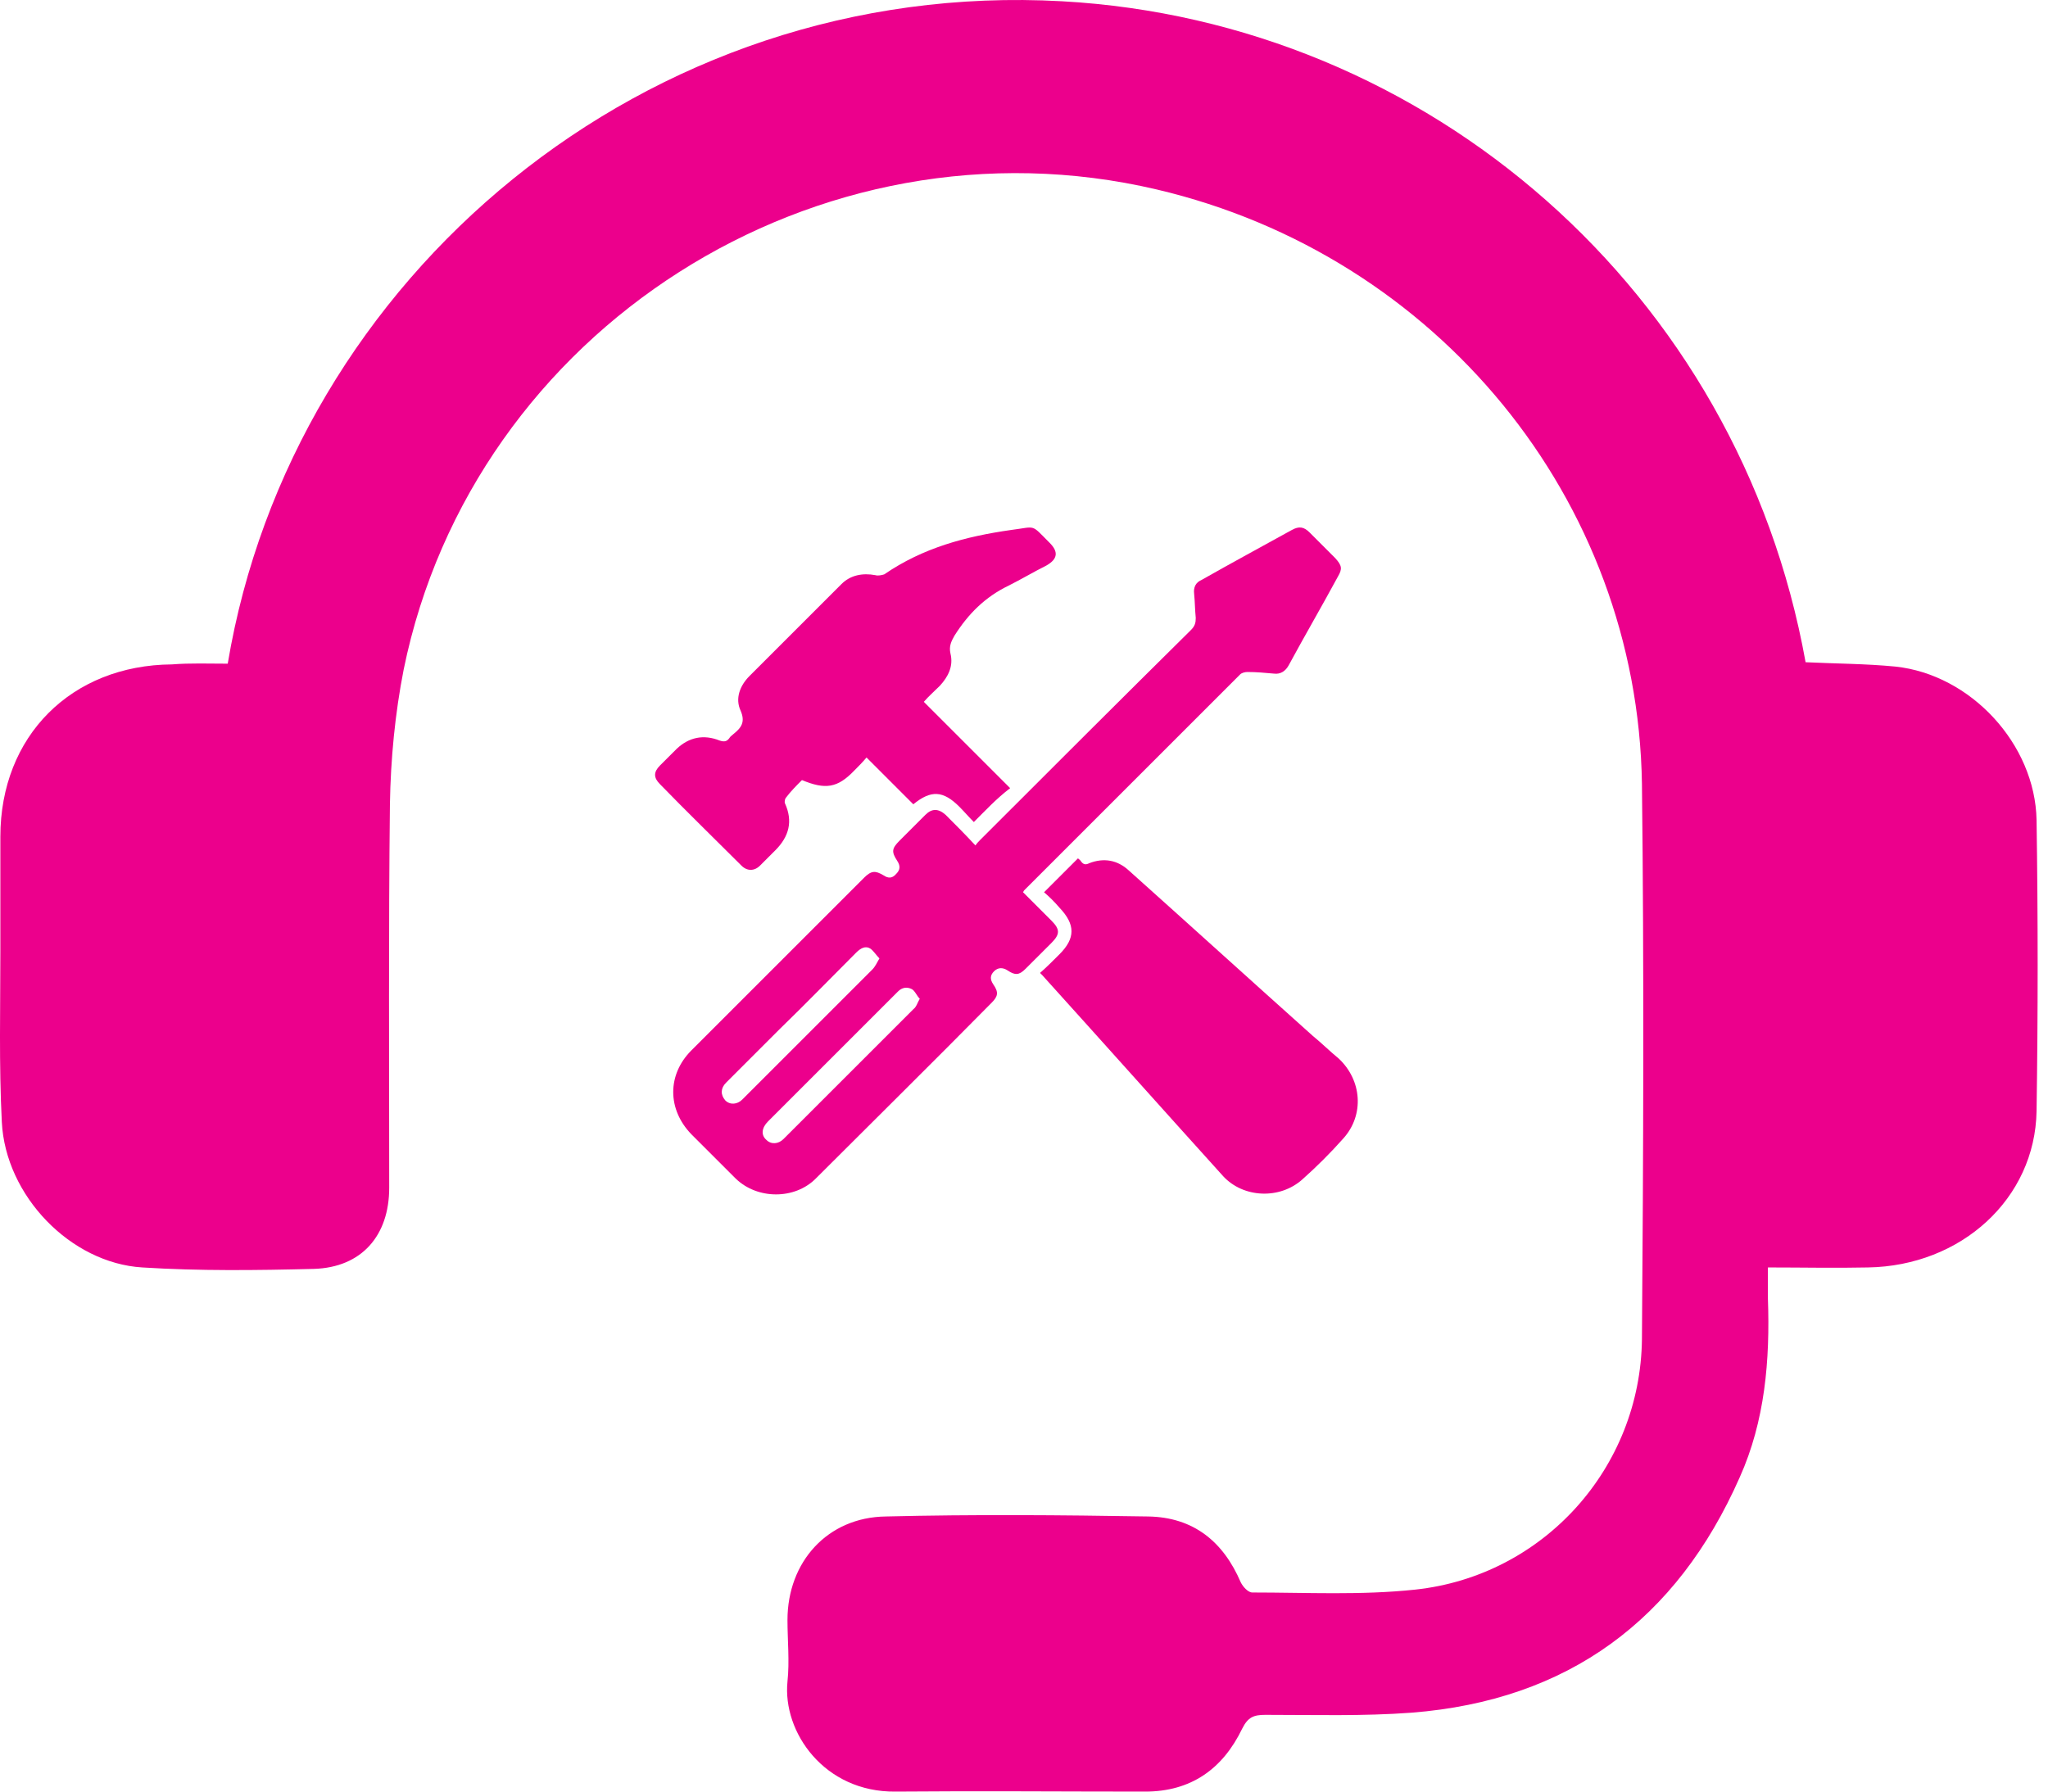 <svg width="96" height="84" viewBox="0 0 96 84" fill="none" xmlns="http://www.w3.org/2000/svg">
<path d="M45.724 39.64C45.8 39.526 45.876 39.451 45.951 39.375C49.242 36.084 52.533 32.793 55.824 29.54C56.013 29.351 56.051 29.2 56.051 28.973C56.013 28.595 56.013 28.216 55.975 27.838C55.938 27.535 56.051 27.308 56.316 27.195C57.715 26.401 59.115 25.644 60.552 24.85C60.893 24.66 61.12 24.698 61.385 24.963C61.801 25.379 62.217 25.795 62.595 26.174C62.898 26.514 62.935 26.665 62.709 27.044C61.952 28.443 61.158 29.805 60.401 31.205C60.25 31.469 60.023 31.621 59.72 31.583C59.304 31.545 58.888 31.507 58.472 31.507C58.358 31.507 58.207 31.545 58.131 31.621C54.765 34.987 51.398 38.354 48.032 41.72C47.994 41.758 47.994 41.758 47.956 41.834C48.41 42.288 48.826 42.704 49.28 43.158C49.696 43.574 49.696 43.801 49.28 44.217C48.864 44.633 48.448 45.049 48.069 45.427C47.767 45.73 47.578 45.73 47.237 45.503C47.01 45.352 46.783 45.352 46.594 45.541C46.405 45.73 46.405 45.919 46.556 46.146C46.821 46.524 46.783 46.714 46.481 47.016C43.757 49.778 40.996 52.501 38.234 55.262C37.251 56.246 35.511 56.246 34.49 55.262C33.809 54.581 33.09 53.863 32.409 53.182C31.274 52.009 31.274 50.383 32.409 49.248C35.095 46.562 37.781 43.877 40.504 41.153C40.845 40.813 41.034 40.813 41.412 41.039C41.639 41.191 41.828 41.191 42.017 40.964C42.206 40.775 42.206 40.586 42.055 40.359C41.79 39.943 41.79 39.791 42.169 39.413C42.585 38.997 43.001 38.581 43.379 38.203C43.682 37.9 43.984 37.9 44.325 38.203C44.779 38.656 45.233 39.11 45.724 39.64ZM41.223 44.936C41.072 44.784 40.958 44.595 40.807 44.482C40.58 44.33 40.353 44.444 40.126 44.671C38.953 45.843 37.781 47.054 36.57 48.227C35.738 49.059 34.868 49.929 34.036 50.761C33.771 51.026 33.771 51.328 33.998 51.593C34.225 51.82 34.565 51.782 34.792 51.555C36.835 49.513 38.878 47.47 40.882 45.465C41.034 45.314 41.109 45.125 41.223 44.936ZM43.114 46.827C42.963 46.676 42.887 46.449 42.736 46.373C42.509 46.26 42.282 46.297 42.093 46.487C41.563 47.016 41.072 47.508 40.542 48.038C39.029 49.55 37.516 51.064 36.003 52.577C35.7 52.879 35.662 53.22 35.927 53.447C36.154 53.674 36.495 53.636 36.721 53.409C38.764 51.366 40.807 49.324 42.812 47.319C42.963 47.205 43.001 47.016 43.114 46.827Z" fill="#EC008C"/>
<path d="M45.649 38.542C45.422 38.315 45.195 38.05 44.968 37.823C44.212 37.067 43.644 37.029 42.812 37.71C42.093 36.991 41.375 36.272 40.618 35.516C40.429 35.743 40.24 35.932 40.051 36.121C39.256 36.953 38.689 37.029 37.592 36.575C37.327 36.84 37.062 37.105 36.836 37.407C36.798 37.445 36.76 37.596 36.798 37.672C37.176 38.504 36.987 39.223 36.344 39.866C36.117 40.093 35.852 40.358 35.625 40.585C35.36 40.849 35.02 40.849 34.755 40.585C33.469 39.299 32.183 38.05 30.934 36.764C30.632 36.462 30.632 36.197 30.934 35.894C31.199 35.629 31.464 35.365 31.729 35.1C32.296 34.57 32.977 34.419 33.734 34.721C33.961 34.797 34.074 34.759 34.188 34.608C34.225 34.532 34.301 34.495 34.377 34.419C34.755 34.116 34.944 33.852 34.717 33.322C34.452 32.755 34.679 32.149 35.133 31.695C36.571 30.258 38.008 28.821 39.446 27.383C39.862 26.967 40.429 26.854 41.034 26.967C41.148 27.005 41.337 26.967 41.45 26.929C43.266 25.681 45.271 25.151 47.389 24.849C48.6 24.697 48.297 24.546 49.205 25.454C49.621 25.87 49.583 26.21 49.053 26.513C48.448 26.816 47.881 27.156 47.276 27.459C46.179 27.988 45.384 28.783 44.741 29.804C44.59 30.069 44.477 30.296 44.552 30.636C44.703 31.241 44.439 31.733 44.06 32.149C43.796 32.414 43.531 32.641 43.304 32.906C44.666 34.268 46.027 35.629 47.351 36.953C46.708 37.445 46.217 37.975 45.649 38.542Z" fill="#EC008C"/>
<path d="M48.94 41.834C49.508 41.266 49.999 40.775 50.529 40.245C50.567 40.283 50.642 40.321 50.68 40.396C50.794 40.548 50.907 40.548 51.058 40.472C51.739 40.207 52.382 40.321 52.912 40.812C55.787 43.385 58.662 45.995 61.536 48.567C61.953 48.907 62.331 49.286 62.747 49.626C63.844 50.648 63.957 52.274 62.974 53.371C62.369 54.052 61.726 54.695 61.045 55.3C59.986 56.246 58.283 56.17 57.338 55.149C54.501 52.009 51.702 48.87 48.864 45.73C48.827 45.692 48.827 45.692 48.751 45.617C49.054 45.352 49.356 45.049 49.659 44.746C50.415 43.99 50.415 43.347 49.659 42.553C49.432 42.288 49.205 42.061 48.94 41.834Z" fill="#EC008C"/>
<path d="M10.675 31.117C13.696 13.025 30.26 -1.027 49.777 0.059C66.952 1.009 81.514 13.67 84.637 31.049C86.028 31.117 87.454 31.117 88.846 31.253C92.376 31.626 95.396 34.884 95.464 38.448C95.532 42.997 95.532 47.545 95.464 52.093C95.396 56.2 91.934 59.357 87.556 59.425C86.028 59.459 84.501 59.425 82.871 59.425C82.871 59.934 82.871 60.409 82.871 60.885C82.973 63.77 82.736 66.621 81.548 69.269C78.595 75.955 73.503 79.723 66.172 80.3C63.898 80.47 61.589 80.402 59.315 80.402C58.772 80.402 58.501 80.504 58.229 81.047C57.312 82.948 55.819 84 53.681 84C49.777 84 45.874 83.966 41.97 84C38.644 84.034 36.675 81.216 36.913 78.84C37.015 77.89 36.913 76.906 36.913 75.955C36.913 73.24 38.78 71.135 41.529 71.101C45.636 71 49.743 71.034 53.816 71.101C55.955 71.135 57.346 72.289 58.161 74.19C58.263 74.394 58.501 74.665 58.704 74.665C61.25 74.665 63.796 74.801 66.341 74.53C72.349 73.885 76.898 68.827 76.966 62.785C77.033 54.096 77.067 45.407 76.966 36.751C76.762 23.412 67.36 11.973 54.224 8.884C38.339 5.15 22.182 15.435 18.923 31.388C18.516 33.459 18.312 35.597 18.278 37.702C18.21 43.709 18.244 49.684 18.244 55.691C18.244 57.932 16.954 59.425 14.714 59.493C12.033 59.561 9.351 59.595 6.67 59.425C3.309 59.221 0.255 56.065 0.085 52.602C-0.051 49.921 0.017 47.24 0.017 44.558C0.017 42.793 0.017 40.994 0.017 39.229C0.017 34.511 3.343 31.185 8.061 31.151C8.91 31.083 9.793 31.117 10.675 31.117Z" fill="#EC008C"/>
</svg>
